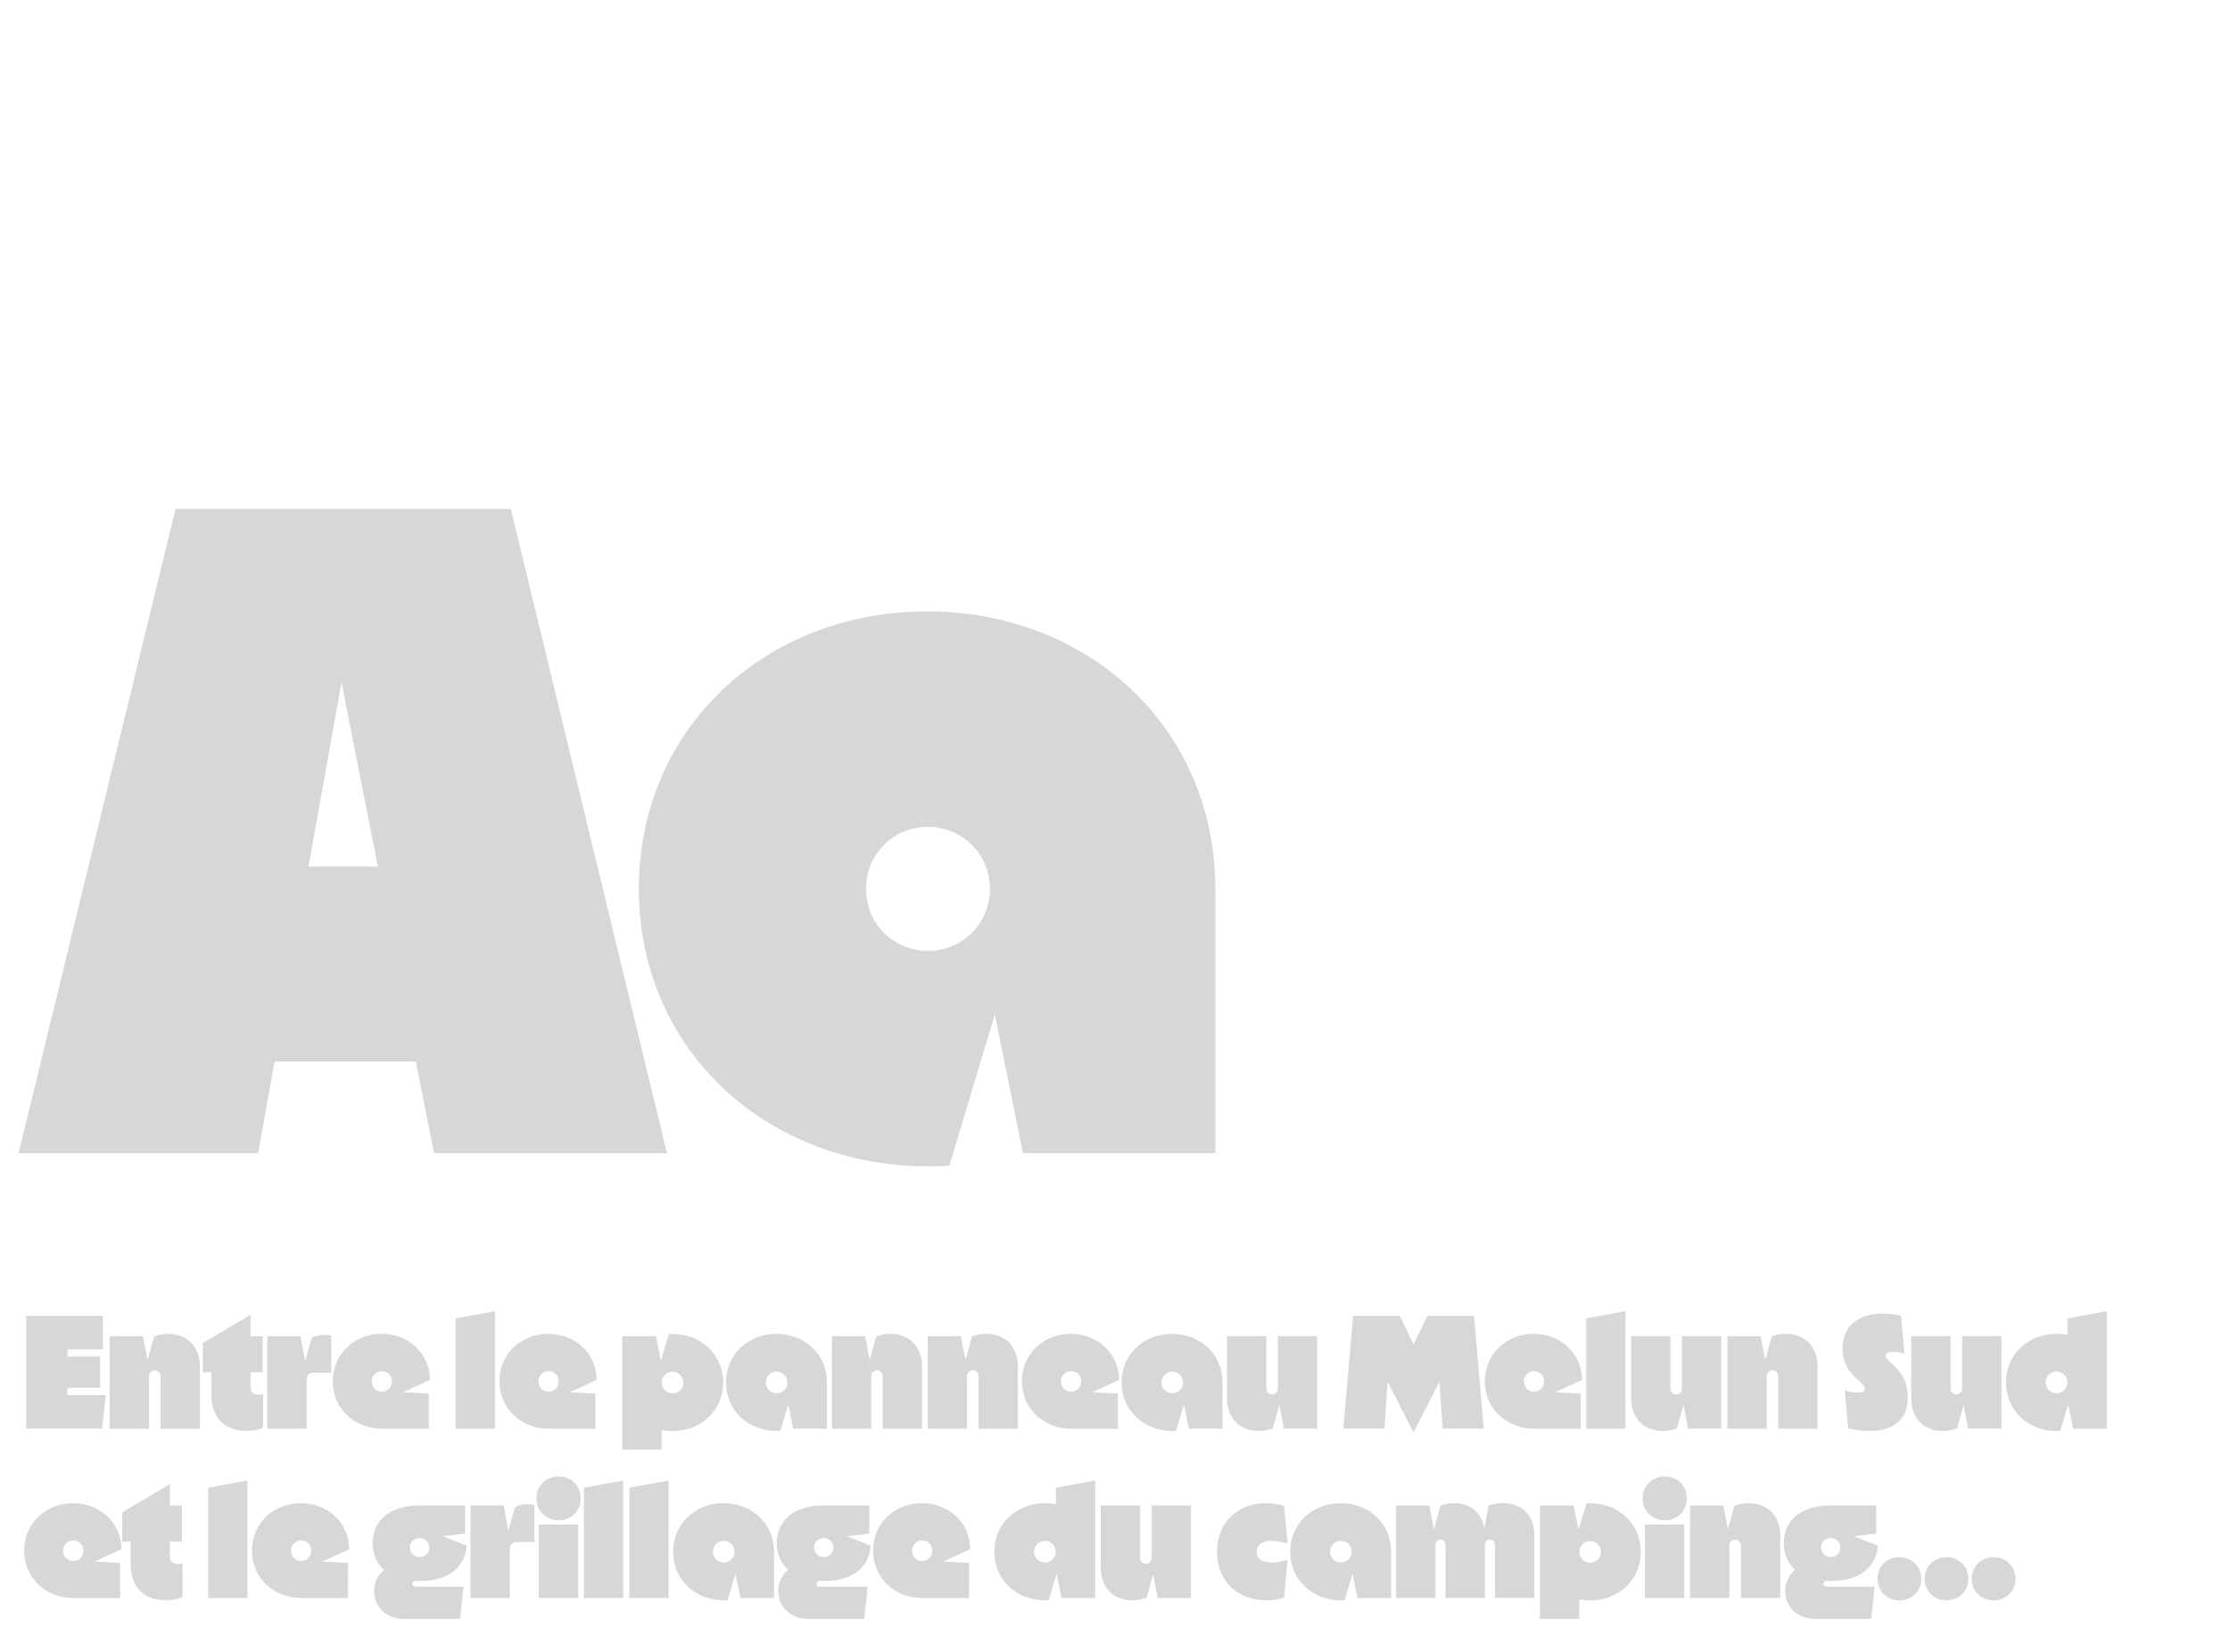 <?xml version="1.0" encoding="UTF-8"?><svg id="Calque_1" xmlns="http://www.w3.org/2000/svg" viewBox="0 0 540 400"><defs><style>.cls-1{fill:#d7d7d7;}</style></defs><path class="cls-1" d="M42.5,123.24h81.2l37.8,156h-56.4l-4.4-22.2h-34.2l-4,22.2H4.5L42.5,123.24ZM91.5,209.84l-8.8-44.6-8,44.6h16.8Z"/><path class="cls-1" d="M154.7,215.24c0-39,30.8-67.2,69.8-67.2s69.8,28.2,69.8,67.2v64h-46.6l-6.8-33.6-11,36.6c-1.8.2-3.4.2-5.2.2-39,0-70-28.2-70-67.2ZM239.7,215.24c0-8.4-6.6-15-15-15s-15,6.6-15,15,6.6,15,15,15,15-6.6,15-15Z"/><path class="cls-1" d="M6.37,318.65h18.55v8.12h-8.58v1.71h7.91v7.56h-7.91v1.79h9.28l-.88,8.12H6.37v-27.3Z"/><path class="cls-1" d="M26.57,323.55h8.05l1.12,5.74,1.57-5.67c1.09-.42,2.31-.63,3.43-.63,3.92-.03,7.67,2.45,7.67,7.95v15.02h-9.52v-12.64c0-.88-.6-1.5-1.4-1.5s-1.4.67-1.4,1.5v12.64h-9.52v-22.4Z"/><path class="cls-1" d="M51.18,337.83v-5.53h-2.06v-7.07l11.55-6.86v5.18h2.94v8.75h-2.94v3.68c0,1.33.95,1.75,1.89,1.75.42,0,.8-.07,1.15-.17v8.16c-1.09.53-2.52.77-3.99.77-5.29,0-8.54-3.12-8.54-8.65Z"/><path class="cls-1" d="M64.72,323.55h8.05l1.12,6.09,1.58-5.67c1.19-.67,3.15-.95,4.76-.56v9h-4.34c-1.09,0-1.65.7-1.65,1.79v11.76h-9.52v-22.4Z"/><path class="cls-1" d="M80.57,334.47c0-6.65,5.29-11.48,11.8-11.48s11.66,4.66,11.76,11.1v.04l-6.51,3.01,6.2.32v8.51h-11.27c-6.69,0-11.97-4.83-11.97-11.48ZM94.93,334.51c0-1.4-1.08-2.49-2.45-2.49s-2.45,1.08-2.45,2.49,1.09,2.49,2.45,2.49,2.45-1.08,2.45-2.49Z"/><path class="cls-1" d="M110.32,319.25l9.52-1.75v28.46h-9.52v-26.71Z"/><path class="cls-1" d="M120.93,334.47c0-6.65,5.29-11.48,11.8-11.48s11.66,4.66,11.76,11.1v.04l-6.51,3.01,6.2.32v8.51h-11.27c-6.69,0-11.97-4.83-11.97-11.48ZM135.28,334.51c0-1.4-1.08-2.49-2.45-2.49s-2.45,1.08-2.45,2.49,1.09,2.49,2.45,2.49,2.45-1.08,2.45-2.49Z"/><path class="cls-1" d="M150.68,323.55h8.16l1.19,5.92,1.93-6.41c.31-.04.6-.04.91-.04,6.83,0,12.25,4.94,12.25,11.76s-5.43,11.76-12.25,11.76c-.91,0-1.82-.1-2.66-.25v4.73h-9.52v-27.48ZM160.23,334.79c0,1.47,1.15,2.62,2.62,2.62s2.62-1.16,2.62-2.62-1.15-2.62-2.62-2.62-2.62,1.15-2.62,2.62Z"/><path class="cls-1" d="M175.81,334.75c0-6.83,5.39-11.76,12.22-11.76s12.22,4.94,12.22,11.76v11.2h-8.16l-1.19-5.88-1.93,6.41c-.31.04-.6.04-.91.04-6.83,0-12.25-4.94-12.25-11.76ZM190.68,334.75c0-1.47-1.15-2.62-2.62-2.62s-2.62,1.16-2.62,2.62,1.15,2.62,2.62,2.62,2.62-1.16,2.62-2.62Z"/><path class="cls-1" d="M201.43,323.55h8.05l1.12,5.74,1.58-5.67c1.08-.42,2.31-.63,3.43-.63,3.92-.03,7.67,2.45,7.67,7.95v15.02h-9.52v-12.64c0-.88-.6-1.5-1.4-1.5s-1.4.67-1.4,1.5v12.64h-9.52v-22.4Z"/><path class="cls-1" d="M224.63,323.55h8.05l1.12,5.74,1.58-5.67c1.08-.42,2.31-.63,3.43-.63,3.92-.03,7.67,2.45,7.67,7.95v15.02h-9.52v-12.64c0-.88-.6-1.5-1.4-1.5s-1.4.67-1.4,1.5v12.64h-9.52v-22.4Z"/><path class="cls-1" d="M247.45,334.47c0-6.65,5.29-11.48,11.8-11.48s11.66,4.66,11.76,11.1v.04l-6.51,3.01,6.2.32v8.51h-11.27c-6.69,0-11.97-4.83-11.97-11.48ZM261.8,334.51c0-1.4-1.08-2.49-2.45-2.49s-2.45,1.08-2.45,2.49,1.09,2.49,2.45,2.49,2.45-1.08,2.45-2.49Z"/><path class="cls-1" d="M271.6,334.75c0-6.83,5.39-11.76,12.22-11.76s12.21,4.94,12.21,11.76v11.2h-8.15l-1.19-5.88-1.92,6.41c-.32.04-.6.04-.91.04-6.83,0-12.25-4.94-12.25-11.76ZM286.48,334.75c0-1.47-1.16-2.62-2.62-2.62s-2.63,1.16-2.63,2.62,1.16,2.62,2.63,2.62,2.62-1.16,2.62-2.62Z"/><path class="cls-1" d="M318.96,345.95h-8.05l-1.12-5.74-1.57,5.67c-1.09.42-2.31.63-3.43.63-3.92.03-7.67-2.45-7.67-7.95v-15.02h9.52v12.64c0,.88.6,1.5,1.4,1.5s1.4-.67,1.4-1.5v-12.64h9.52v22.4Z"/><path class="cls-1" d="M327.67,318.65h11.27l3.36,6.9,3.36-6.9h11.27l2.38,27.3h-9.98l-.77-11.34-6.27,12.22-6.3-12.22-.73,11.34h-9.98l2.38-27.3Z"/><path class="cls-1" d="M359.55,334.47c0-6.65,5.29-11.48,11.8-11.48s11.66,4.66,11.76,11.1v.04l-6.51,3.01,6.2.32v8.51h-11.27c-6.69,0-11.97-4.83-11.97-11.48ZM373.91,334.51c0-1.4-1.08-2.49-2.45-2.49s-2.45,1.08-2.45,2.49,1.09,2.49,2.45,2.49,2.45-1.08,2.45-2.49Z"/><path class="cls-1" d="M384.09,319.25l9.52-1.75v28.46h-9.52v-26.71Z"/><path class="cls-1" d="M416.82,345.95h-8.05l-1.12-5.74-1.58,5.67c-1.09.42-2.31.63-3.43.63-3.92.03-7.67-2.45-7.67-7.95v-15.02h9.52v12.64c0,.88.59,1.5,1.4,1.5s1.4-.67,1.4-1.5v-12.64h9.52v22.4Z"/><path class="cls-1" d="M418.28,323.55h8.05l1.12,5.74,1.58-5.67c1.08-.42,2.31-.63,3.43-.63,3.92-.03,7.67,2.45,7.67,7.95v15.02h-9.52v-12.64c0-.88-.6-1.5-1.4-1.5s-1.4.67-1.4,1.5v12.64h-9.52v-22.4Z"/><path class="cls-1" d="M447.54,345.88l-.84-9.21c1.05.35,2.24.56,3.18.56,1.23,0,1.68-.35,1.68-.91,0-1.01-1.4-1.75-2.91-3.4-1.26-1.37-2.45-3.29-2.45-6.37,0-6.2,4.72-8.47,9.77-8.47,1.4,0,2.9.18,4.38.53l.84,9.21c-.95-.32-1.99-.49-2.87-.49-1.26,0-1.68.38-1.68.91,0,.98,1.44,1.71,2.8,3.26,1.26,1.4,2.55,3.57,2.55,6.86,0,5.71-3.96,8.16-9.13,8.16-1.4,0-3.46-.18-5.32-.63Z"/><path class="cls-1" d="M484.65,345.95h-8.05l-1.12-5.74-1.57,5.67c-1.09.42-2.31.63-3.43.63-3.92.03-7.67-2.45-7.67-7.95v-15.02h9.52v12.64c0,.88.6,1.5,1.4,1.5s1.4-.67,1.4-1.5v-12.64h9.52v22.4Z"/><path class="cls-1" d="M485.73,334.75c0-6.83,5.43-11.76,12.25-11.76.91,0,1.82.11,2.66.25v-3.99l9.52-1.75v28.46h-8.15l-1.19-5.88-1.92,6.41c-.32.04-.6.04-.91.04-6.83,0-12.25-4.94-12.25-11.76ZM500.6,334.75c0-1.47-1.16-2.62-2.62-2.62s-2.63,1.16-2.63,2.62,1.16,2.62,2.63,2.62,2.62-1.16,2.62-2.62Z"/><path class="cls-1" d="M5.85,375.47c0-6.65,5.29-11.48,11.8-11.48s11.66,4.66,11.76,11.1v.04l-6.51,3.01,6.2.32v8.51h-11.27c-6.69,0-11.97-4.83-11.97-11.48ZM20.2,375.51c0-1.4-1.08-2.49-2.45-2.49s-2.45,1.08-2.45,2.49,1.09,2.49,2.45,2.49,2.45-1.08,2.45-2.49Z"/><path class="cls-1" d="M31.64,378.83v-5.53h-2.06v-7.07l11.55-6.86v5.18h2.94v8.75h-2.94v3.68c0,1.33.95,1.75,1.89,1.75.42,0,.8-.07,1.16-.17v8.16c-1.09.53-2.52.77-3.99.77-5.29,0-8.54-3.12-8.54-8.65Z"/><path class="cls-1" d="M50.4,360.25l9.52-1.75v28.46h-9.52v-26.71Z"/><path class="cls-1" d="M61.01,375.47c0-6.65,5.29-11.48,11.8-11.48s11.66,4.66,11.76,11.1v.04l-6.51,3.01,6.2.32v8.51h-11.27c-6.69,0-11.97-4.83-11.97-11.48ZM75.36,375.51c0-1.4-1.08-2.49-2.45-2.49s-2.45,1.08-2.45,2.49,1.09,2.49,2.45,2.49,2.45-1.08,2.45-2.49Z"/><path class="cls-1" d="M90.58,385.27c0-2,.84-3.82,2.42-5.15-1.82-1.61-2.77-3.81-2.77-6.44,0-5.39,4.03-9.14,11.38-9.14h11.03v6.83l-5.46.63,5.81,2.28c0,.24-.03.49-.07.73-.63,4.62-4.45,7.81-10.96,7.81h-1.26c-.42,0-.84.28-.84.7,0,.46.42.7.84.7h11.55l-.84,7.81h-13.37c-4.83,0-7.46-3.22-7.46-6.75ZM103.95,374.74c0-1.3-1.05-2.31-2.35-2.31s-2.35,1.01-2.35,2.31,1.05,2.31,2.35,2.31,2.35-1.01,2.35-2.31Z"/><path class="cls-1" d="M113.93,364.55h8.05l1.12,6.09,1.57-5.67c1.19-.67,3.15-.95,4.76-.56v9h-4.34c-1.08,0-1.64.7-1.64,1.79v11.76h-9.52v-22.4Z"/><path class="cls-1" d="M129.89,362.84c0-3.08,2.35-5.29,5.36-5.29s5.36,2.07,5.36,5.29-2.41,5.29-5.36,5.29-5.36-2.21-5.36-5.29ZM130.48,369.17h9.52v17.78h-9.52v-17.78Z"/><path class="cls-1" d="M141.4,360.25l9.52-1.75v28.46h-9.52v-26.71Z"/><path class="cls-1" d="M152.39,360.25l9.52-1.75v28.46h-9.52v-26.71Z"/><path class="cls-1" d="M163,375.75c0-6.83,5.39-11.76,12.22-11.76s12.22,4.94,12.22,11.76v11.2h-8.16l-1.19-5.88-1.93,6.41c-.31.04-.6.04-.91.04-6.83,0-12.25-4.94-12.25-11.76ZM177.87,375.75c0-1.47-1.15-2.62-2.62-2.62s-2.62,1.16-2.62,2.62,1.15,2.62,2.62,2.62,2.62-1.16,2.62-2.62Z"/><path class="cls-1" d="M188.44,385.27c0-2,.84-3.82,2.42-5.15-1.82-1.61-2.77-3.81-2.77-6.44,0-5.39,4.03-9.14,11.38-9.14h11.03v6.83l-5.46.63,5.81,2.28c0,.24-.04.49-.07.73-.63,4.62-4.45,7.81-10.96,7.81h-1.26c-.42,0-.84.28-.84.7,0,.46.42.7.84.7h11.55l-.84,7.81h-13.37c-4.83,0-7.46-3.22-7.46-6.75ZM201.81,374.74c0-1.3-1.05-2.31-2.35-2.31s-2.34,1.01-2.34,2.31,1.05,2.31,2.34,2.31,2.35-1.01,2.35-2.31Z"/><path class="cls-1" d="M211.4,375.47c0-6.65,5.29-11.48,11.8-11.48s11.66,4.66,11.76,11.1v.04l-6.51,3.01,6.2.32v8.51h-11.27c-6.69,0-11.97-4.83-11.97-11.48ZM225.75,375.51c0-1.4-1.08-2.49-2.45-2.49s-2.45,1.08-2.45,2.49,1.09,2.49,2.45,2.49,2.45-1.08,2.45-2.49Z"/><path class="cls-1" d="M240.77,375.75c0-6.83,5.43-11.76,12.25-11.76.91,0,1.82.11,2.66.25v-3.99l9.52-1.75v28.46h-8.15l-1.19-5.88-1.92,6.41c-.32.04-.6.04-.91.04-6.83,0-12.25-4.94-12.25-11.76ZM255.64,375.75c0-1.47-1.16-2.62-2.62-2.62s-2.63,1.16-2.63,2.62,1.16,2.62,2.63,2.62,2.62-1.16,2.62-2.62Z"/><path class="cls-1" d="M288.4,386.95h-8.05l-1.12-5.74-1.58,5.67c-1.09.42-2.31.63-3.43.63-3.92.03-7.67-2.45-7.67-7.95v-15.02h9.52v12.64c0,.88.59,1.5,1.4,1.5s1.4-.67,1.4-1.5v-12.64h9.52v22.4Z"/><path class="cls-1" d="M307.83,378.38c1.26,0,2.7-.28,3.96-.67l-.84,9.17c-1.61.46-3.19.63-4.45.63-6.62,0-11.8-4.48-11.8-11.76s5.18-11.76,11.8-11.76c1.26,0,2.83.18,4.45.63l.84,9.17c-1.26-.39-2.7-.67-3.96-.67-1.93,0-3.5.73-3.5,2.62s1.58,2.62,3.5,2.62Z"/><path class="cls-1" d="M312.44,375.75c0-6.83,5.39-11.76,12.22-11.76s12.22,4.94,12.22,11.76v11.2h-8.16l-1.19-5.88-1.93,6.41c-.31.04-.6.04-.91.04-6.83,0-12.25-4.94-12.25-11.76ZM327.32,375.75c0-1.47-1.15-2.62-2.62-2.62s-2.62,1.16-2.62,2.62,1.15,2.62,2.62,2.62,2.62-1.16,2.62-2.62Z"/><path class="cls-1" d="M338.06,364.55h8.05l1.12,5.74,1.58-5.71c1.05-.38,2.24-.6,3.29-.6,3.43-.03,6.72,1.93,7.35,6.2l.98-5.6c1.05-.38,2.28-.6,3.46-.6,3.78,0,7.63,2.03,7.63,7.7v15.26h-9.52v-12.81c0-.77-.53-1.33-1.22-1.33s-1.22.59-1.22,1.33v12.81h-9.52v-12.81c0-.77-.53-1.33-1.22-1.33s-1.23.59-1.23,1.33v12.81h-9.52v-22.4Z"/><path class="cls-1" d="M372.89,364.55h8.16l1.19,5.92,1.93-6.41c.31-.04.6-.04.91-.04,6.83,0,12.25,4.94,12.25,11.76s-5.43,11.76-12.25,11.76c-.91,0-1.82-.1-2.66-.25v4.73h-9.52v-27.48ZM382.44,375.79c0,1.47,1.15,2.62,2.62,2.62s2.62-1.16,2.62-2.62-1.15-2.62-2.62-2.62-2.62,1.15-2.62,2.62Z"/><path class="cls-1" d="M397.74,362.84c0-3.08,2.35-5.29,5.36-5.29s5.36,2.07,5.36,5.29-2.41,5.29-5.36,5.29-5.36-2.21-5.36-5.29ZM398.33,369.17h9.52v17.78h-9.52v-17.78Z"/><path class="cls-1" d="M409.25,364.55h8.05l1.12,5.74,1.58-5.67c1.08-.42,2.31-.63,3.43-.63,3.92-.03,7.67,2.45,7.67,7.95v15.02h-9.52v-12.64c0-.88-.6-1.5-1.4-1.5s-1.4.67-1.4,1.5v12.64h-9.52v-22.4Z"/><path class="cls-1" d="M432.28,385.27c0-2,.84-3.82,2.42-5.15-1.82-1.61-2.77-3.81-2.77-6.44,0-5.39,4.03-9.14,11.38-9.14h11.03v6.83l-5.46.63,5.81,2.28c0,.24-.04.49-.07.73-.63,4.62-4.45,7.81-10.96,7.81h-1.26c-.42,0-.84.28-.84.7,0,.46.42.7.84.7h11.55l-.84,7.81h-13.37c-4.83,0-7.46-3.22-7.46-6.75ZM445.65,374.74c0-1.3-1.05-2.31-2.35-2.31s-2.34,1.01-2.34,2.31,1.05,2.31,2.34,2.31,2.35-1.01,2.35-2.31Z"/><path class="cls-1" d="M454.65,382.3c0-3.01,2.28-5.22,5.29-5.22s5.29,2.21,5.29,5.22-2.28,5.22-5.29,5.22-5.29-2.21-5.29-5.22Z"/><path class="cls-1" d="M466.06,382.3c0-3.01,2.28-5.22,5.29-5.22s5.29,2.21,5.29,5.22-2.28,5.22-5.29,5.22-5.29-2.21-5.29-5.22Z"/><path class="cls-1" d="M477.47,382.3c0-3.01,2.28-5.22,5.29-5.22s5.29,2.21,5.29,5.22-2.28,5.22-5.29,5.22-5.29-2.21-5.29-5.22Z"/></svg>